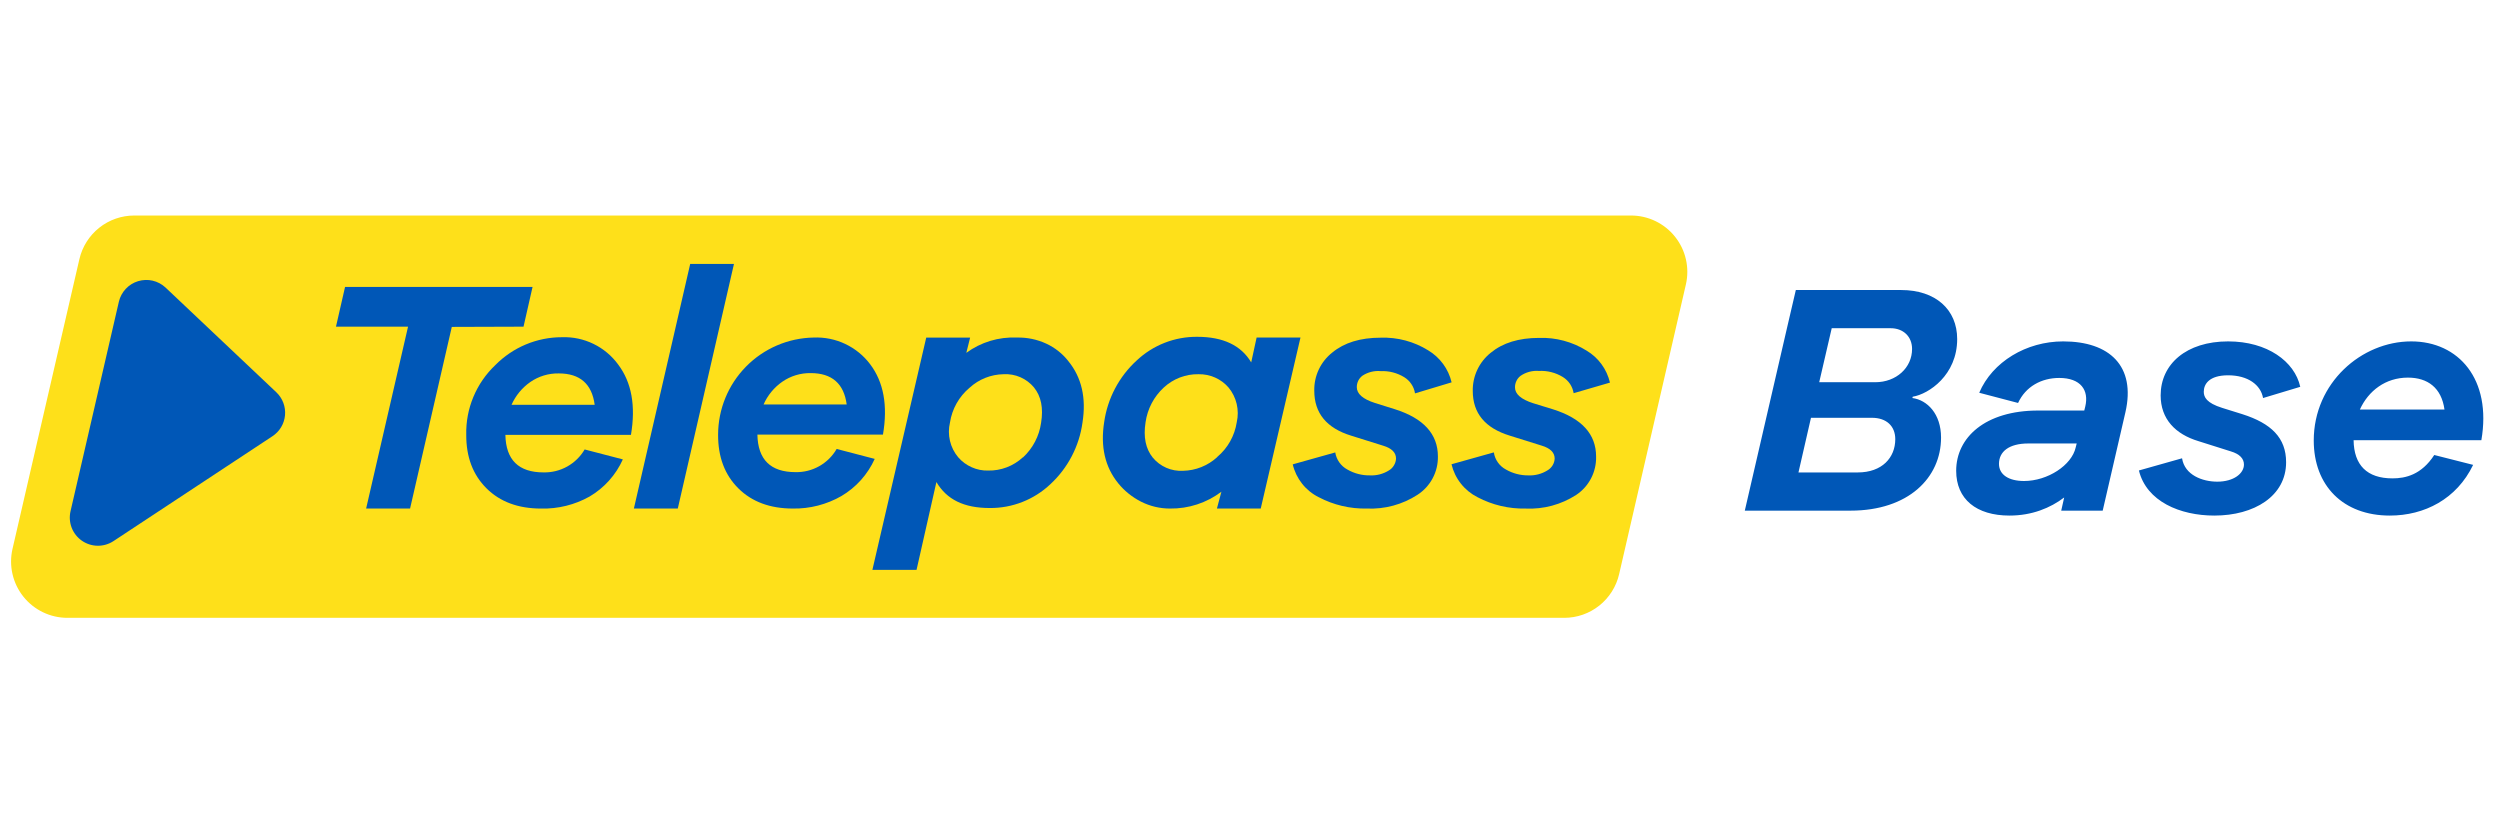<svg width="174" height="58" viewBox="0 0 174 58" fill="none" xmlns="http://www.w3.org/2000/svg">
<g clip-path="url(#clip0_37054_256634)">
<path d="M113.518 15H9.345C8.459 15 7.598 15.3 6.905 15.852C6.211 16.404 5.725 17.175 5.525 18.039L0.869 38.209C0.738 38.783 0.738 39.379 0.869 39.952C1 40.526 1.258 41.063 1.625 41.523C1.991 41.983 2.457 42.355 2.987 42.611C3.516 42.867 4.097 43 4.685 43.001H108.872C109.759 43.001 110.62 42.7 111.314 42.147C112.007 41.594 112.493 40.823 112.692 39.959L117.338 19.798C117.47 19.224 117.471 18.627 117.34 18.052C117.21 17.477 116.952 16.94 116.584 16.479C116.217 16.017 115.751 15.645 115.22 15.389C114.689 15.133 114.108 15 113.518 15Z" fill="#FEE01A"/>
<path d="M11.517 20.009L19.236 27.306C19.45 27.51 19.616 27.759 19.72 28.036C19.824 28.312 19.864 28.609 19.837 28.904C19.81 29.198 19.717 29.483 19.564 29.736C19.412 29.989 19.203 30.204 18.956 30.365L7.894 37.663C7.567 37.877 7.183 37.989 6.792 37.984C6.402 37.979 6.021 37.857 5.7 37.634C5.379 37.411 5.132 37.097 4.99 36.733C4.849 36.368 4.82 35.97 4.907 35.589L8.274 20.997C8.352 20.663 8.517 20.355 8.752 20.105C8.986 19.854 9.282 19.67 9.611 19.57C9.939 19.47 10.288 19.457 10.622 19.534C10.957 19.611 11.265 19.775 11.517 20.009Z" fill="#0057B7"/>
<path d="M43.025 25.371C43.961 26.613 44.257 28.246 43.914 30.269H35.175C35.209 32.009 36.096 32.879 37.833 32.879C38.409 32.891 38.977 32.75 39.48 32.469C39.982 32.188 40.401 31.779 40.692 31.282L43.35 31.974C42.864 33.057 42.052 33.962 41.027 34.563C40 35.137 38.837 35.425 37.66 35.396C36.07 35.396 34.803 34.926 33.858 33.986C32.913 33.045 32.444 31.803 32.451 30.259C32.431 29.356 32.599 28.459 32.947 27.626C33.294 26.792 33.811 26.041 34.466 25.419C35.072 24.802 35.795 24.311 36.593 23.976C37.391 23.642 38.247 23.469 39.112 23.47C39.87 23.443 40.623 23.602 41.305 23.934C41.987 24.265 42.578 24.759 43.025 25.371ZM41.39 28.174C41.197 26.718 40.364 25.99 38.891 25.99C38.184 25.977 37.492 26.186 36.91 26.588C36.338 26.987 35.886 27.536 35.603 28.174H41.39Z" fill="#0057B7"/>
<path d="M44.118 35.395L48.038 18.37H51.084L47.174 35.395H44.118Z" fill="#0057B7"/>
<path d="M60.562 25.35C61.502 26.592 61.8 28.225 61.454 30.248H52.715C52.747 31.99 53.633 32.861 55.373 32.861C55.95 32.872 56.52 32.728 57.023 32.444C57.525 32.16 57.943 31.747 58.232 31.247L60.88 31.939C60.392 33.021 59.581 33.926 58.557 34.528C57.533 35.114 56.37 35.414 55.19 35.395C53.6 35.395 52.332 34.926 51.388 33.988C50.443 33.05 49.974 31.807 49.98 30.258C49.981 28.483 50.679 26.78 51.924 25.514C53.168 24.249 54.86 23.523 56.635 23.493C57.391 23.462 58.143 23.614 58.827 23.938C59.511 24.261 60.107 24.745 60.562 25.35ZM58.93 28.153C58.737 26.699 57.904 25.971 56.431 25.968C55.724 25.956 55.032 26.165 54.45 26.567C53.877 26.965 53.425 27.514 53.144 28.153H58.93Z" fill="#0057B7"/>
<path d="M74.363 25.143C75.284 26.277 75.611 27.7 75.341 29.412C75.115 31.056 74.325 32.571 73.108 33.699C71.968 34.777 70.456 35.372 68.887 35.358C67.086 35.358 65.893 34.767 65.174 33.55L63.791 39.665H60.718L64.466 23.497H67.521L67.255 24.559C68.272 23.813 69.514 23.437 70.774 23.494C71.479 23.477 72.177 23.621 72.817 23.916C73.423 24.196 73.953 24.616 74.363 25.143ZM71.196 31.842C71.884 31.206 72.331 30.351 72.461 29.422C72.627 28.399 72.462 27.581 71.967 26.968C71.712 26.66 71.388 26.416 71.021 26.255C70.654 26.095 70.254 26.023 69.855 26.045C68.974 26.058 68.129 26.394 67.48 26.989C66.747 27.603 66.263 28.463 66.118 29.409C66.018 29.829 66.018 30.266 66.118 30.687C66.217 31.107 66.414 31.498 66.692 31.828C66.949 32.126 67.269 32.362 67.629 32.52C67.988 32.682 68.379 32.762 68.773 32.751C69.668 32.769 70.536 32.438 71.193 31.828L71.196 31.842Z" fill="#0057B7"/>
<path d="M87.747 35.395H84.698L85.01 34.224C83.979 35.002 82.719 35.414 81.428 35.395C80.732 35.396 80.045 35.233 79.423 34.919C78.808 34.609 78.265 34.173 77.83 33.639C76.908 32.506 76.582 31.084 76.851 29.374C77.086 27.731 77.882 26.22 79.105 25.098C80.246 24.021 81.758 23.428 83.326 23.442C85.126 23.442 86.378 24.035 87.084 25.222L87.46 23.494H90.513L87.747 35.395ZM84.716 31.807C85.449 31.193 85.933 30.333 86.078 29.387C86.174 28.967 86.172 28.53 86.073 28.111C85.974 27.691 85.779 27.3 85.504 26.968C85.246 26.671 84.926 26.435 84.567 26.276C84.206 26.117 83.814 26.038 83.419 26.045C82.523 26.03 81.657 26.362 81 26.971C80.31 27.607 79.862 28.462 79.731 29.391C79.57 30.412 79.736 31.23 80.229 31.845C80.483 32.154 80.807 32.398 81.173 32.558C81.539 32.718 81.938 32.79 82.337 32.768C83.218 32.751 84.061 32.414 84.712 31.821L84.716 31.807Z" fill="#0057B7"/>
<path d="M92.933 31.489C92.973 31.739 93.07 31.977 93.217 32.184C93.364 32.391 93.556 32.561 93.78 32.681C94.258 32.956 94.801 33.096 95.353 33.086C95.817 33.109 96.276 32.988 96.67 32.74C96.813 32.657 96.932 32.538 97.015 32.395C97.104 32.252 97.155 32.089 97.164 31.921C97.164 31.496 96.863 31.198 96.265 31.019L94.056 30.327C92.335 29.802 91.474 28.758 91.474 27.195C91.462 26.686 91.569 26.182 91.786 25.721C92.002 25.261 92.323 24.856 92.722 24.541C93.556 23.849 94.682 23.503 96.099 23.503C97.261 23.463 98.409 23.769 99.397 24.381C99.805 24.625 100.16 24.948 100.441 25.331C100.722 25.713 100.923 26.149 101.032 26.611L98.484 27.379C98.45 27.147 98.364 26.926 98.232 26.732C98.103 26.538 97.933 26.374 97.734 26.252C97.243 25.952 96.674 25.805 96.099 25.83C95.647 25.788 95.195 25.903 94.817 26.155C94.698 26.248 94.601 26.366 94.533 26.501C94.467 26.64 94.433 26.792 94.433 26.947C94.433 27.41 94.855 27.78 95.702 28.049L97.081 28.481C99.079 29.113 100.078 30.209 100.078 31.769C100.088 32.298 99.962 32.82 99.714 33.287C99.465 33.754 99.102 34.15 98.657 34.438C97.611 35.117 96.378 35.451 95.131 35.395C93.968 35.42 92.818 35.149 91.788 34.607C91.336 34.384 90.939 34.063 90.627 33.667C90.313 33.27 90.09 32.81 89.974 32.319L92.933 31.489Z" fill="#0057B7"/>
<path d="M103.971 31.486C104.008 31.737 104.103 31.976 104.25 32.183C104.396 32.391 104.59 32.56 104.814 32.679C105.289 32.952 105.829 33.093 106.377 33.087C106.842 33.107 107.302 32.987 107.697 32.741C107.844 32.658 107.968 32.539 108.057 32.395C108.146 32.251 108.197 32.087 108.205 31.918C108.205 31.497 107.901 31.196 107.303 31.016L105.094 30.325C103.368 29.799 102.505 28.762 102.505 27.213C102.495 26.704 102.602 26.2 102.819 25.739C103.035 25.278 103.355 24.873 103.753 24.555C104.589 23.864 105.712 23.518 107.12 23.518C108.283 23.478 109.432 23.785 110.421 24.4C110.829 24.642 111.185 24.964 111.465 25.348C111.745 25.731 111.945 26.167 112.053 26.629L109.526 27.366C109.488 27.135 109.402 26.915 109.273 26.719C109.142 26.526 108.971 26.362 108.772 26.239C108.272 25.933 107.691 25.786 107.106 25.817C106.652 25.781 106.199 25.903 105.824 26.163C105.703 26.258 105.606 26.379 105.541 26.518C105.475 26.656 105.441 26.808 105.443 26.961C105.443 27.424 105.865 27.794 106.708 28.064L108.091 28.489C110.089 29.118 111.088 30.214 111.088 31.776C111.102 32.302 110.982 32.822 110.741 33.289C110.499 33.756 110.143 34.153 109.706 34.445C108.659 35.122 107.428 35.455 106.183 35.396C105.02 35.421 103.869 35.15 102.84 34.608C102.388 34.381 101.992 34.058 101.678 33.661C101.364 33.265 101.142 32.804 101.025 32.312L103.971 31.486Z" fill="#0057B7"/>
<path d="M31.445 22.753L28.541 35.395H25.482L28.4 22.736H23.384L24.016 19.971H37.066L36.437 22.736L31.445 22.753Z" fill="#0057B7"/>
</g>
<path d="M155.079 26.121C156.454 26.121 157.348 26.786 157.509 27.703L160.098 26.923C159.709 25.159 157.806 23.761 155.079 23.761C152.168 23.761 150.381 25.342 150.381 27.519C150.381 29.169 151.412 30.224 153.017 30.705L155.263 31.415C155.881 31.599 156.179 31.92 156.179 32.332C156.179 32.951 155.469 33.524 154.323 33.524C153.291 33.524 152.054 33.065 151.871 31.897L148.868 32.745C149.396 34.899 151.733 35.884 154.117 35.884C156.89 35.884 159.113 34.532 159.113 32.172C159.113 30.476 158.082 29.467 156.065 28.826L154.667 28.39C153.567 28.046 153.383 27.634 153.383 27.267C153.383 26.74 153.75 26.121 155.079 26.121ZM143.598 23.761C141.031 23.761 138.671 25.182 137.754 27.336L140.458 28.046C140.985 26.901 142.085 26.305 143.323 26.305C144.813 26.305 145.408 27.152 145.133 28.299L145.065 28.573H141.856C138.166 28.573 136.15 30.453 136.15 32.767C136.15 34.739 137.548 35.884 139.862 35.884C141.421 35.884 142.704 35.357 143.667 34.624L143.461 35.541H146.348L147.93 28.688C148.663 25.48 146.829 23.761 143.598 23.761ZM144.469 31.14C144.194 32.378 142.521 33.478 140.871 33.478C139.816 33.478 139.129 33.043 139.129 32.286C139.129 31.438 139.816 30.866 141.169 30.866H144.538L144.469 31.14ZM167.821 23.761C164.36 23.761 161.037 26.648 161.037 30.659C161.037 33.799 163.077 35.884 166.332 35.884C168.738 35.884 170.984 34.739 172.13 32.355L169.425 31.668C168.531 33.043 167.431 33.295 166.515 33.295C164.75 33.295 163.833 32.378 163.81 30.636H172.703C173.436 26.396 171.121 23.761 167.821 23.761ZM164.246 28.505C164.842 27.198 166.033 26.282 167.592 26.282C168.967 26.282 169.929 26.992 170.136 28.505H164.246ZM133.103 27.703L133.126 27.611C134.249 27.428 136.22 26.098 136.22 23.6C136.22 21.538 134.707 20.186 132.324 20.186H124.99L124.371 22.844L121.438 35.541H128.794C132.828 35.541 135.097 33.249 135.097 30.453C135.097 28.803 134.134 27.84 133.103 27.703ZM129.298 32.882H125.173L126.044 29.078H130.284C131.292 29.078 131.911 29.651 131.911 30.567C131.911 31.851 130.994 32.882 129.298 32.882ZM130.513 26.603H126.617L127.488 22.844H131.59C132.461 22.844 133.08 23.417 133.08 24.288C133.08 25.594 131.98 26.603 130.513 26.603Z" fill="#0057B7"/>
<defs>
<clipPath id="clip0_37054_256634">
<rect width="116.667" height="28" fill="white" transform="translate(0.771 15)"/>
</clipPath>
</defs>
</svg>
